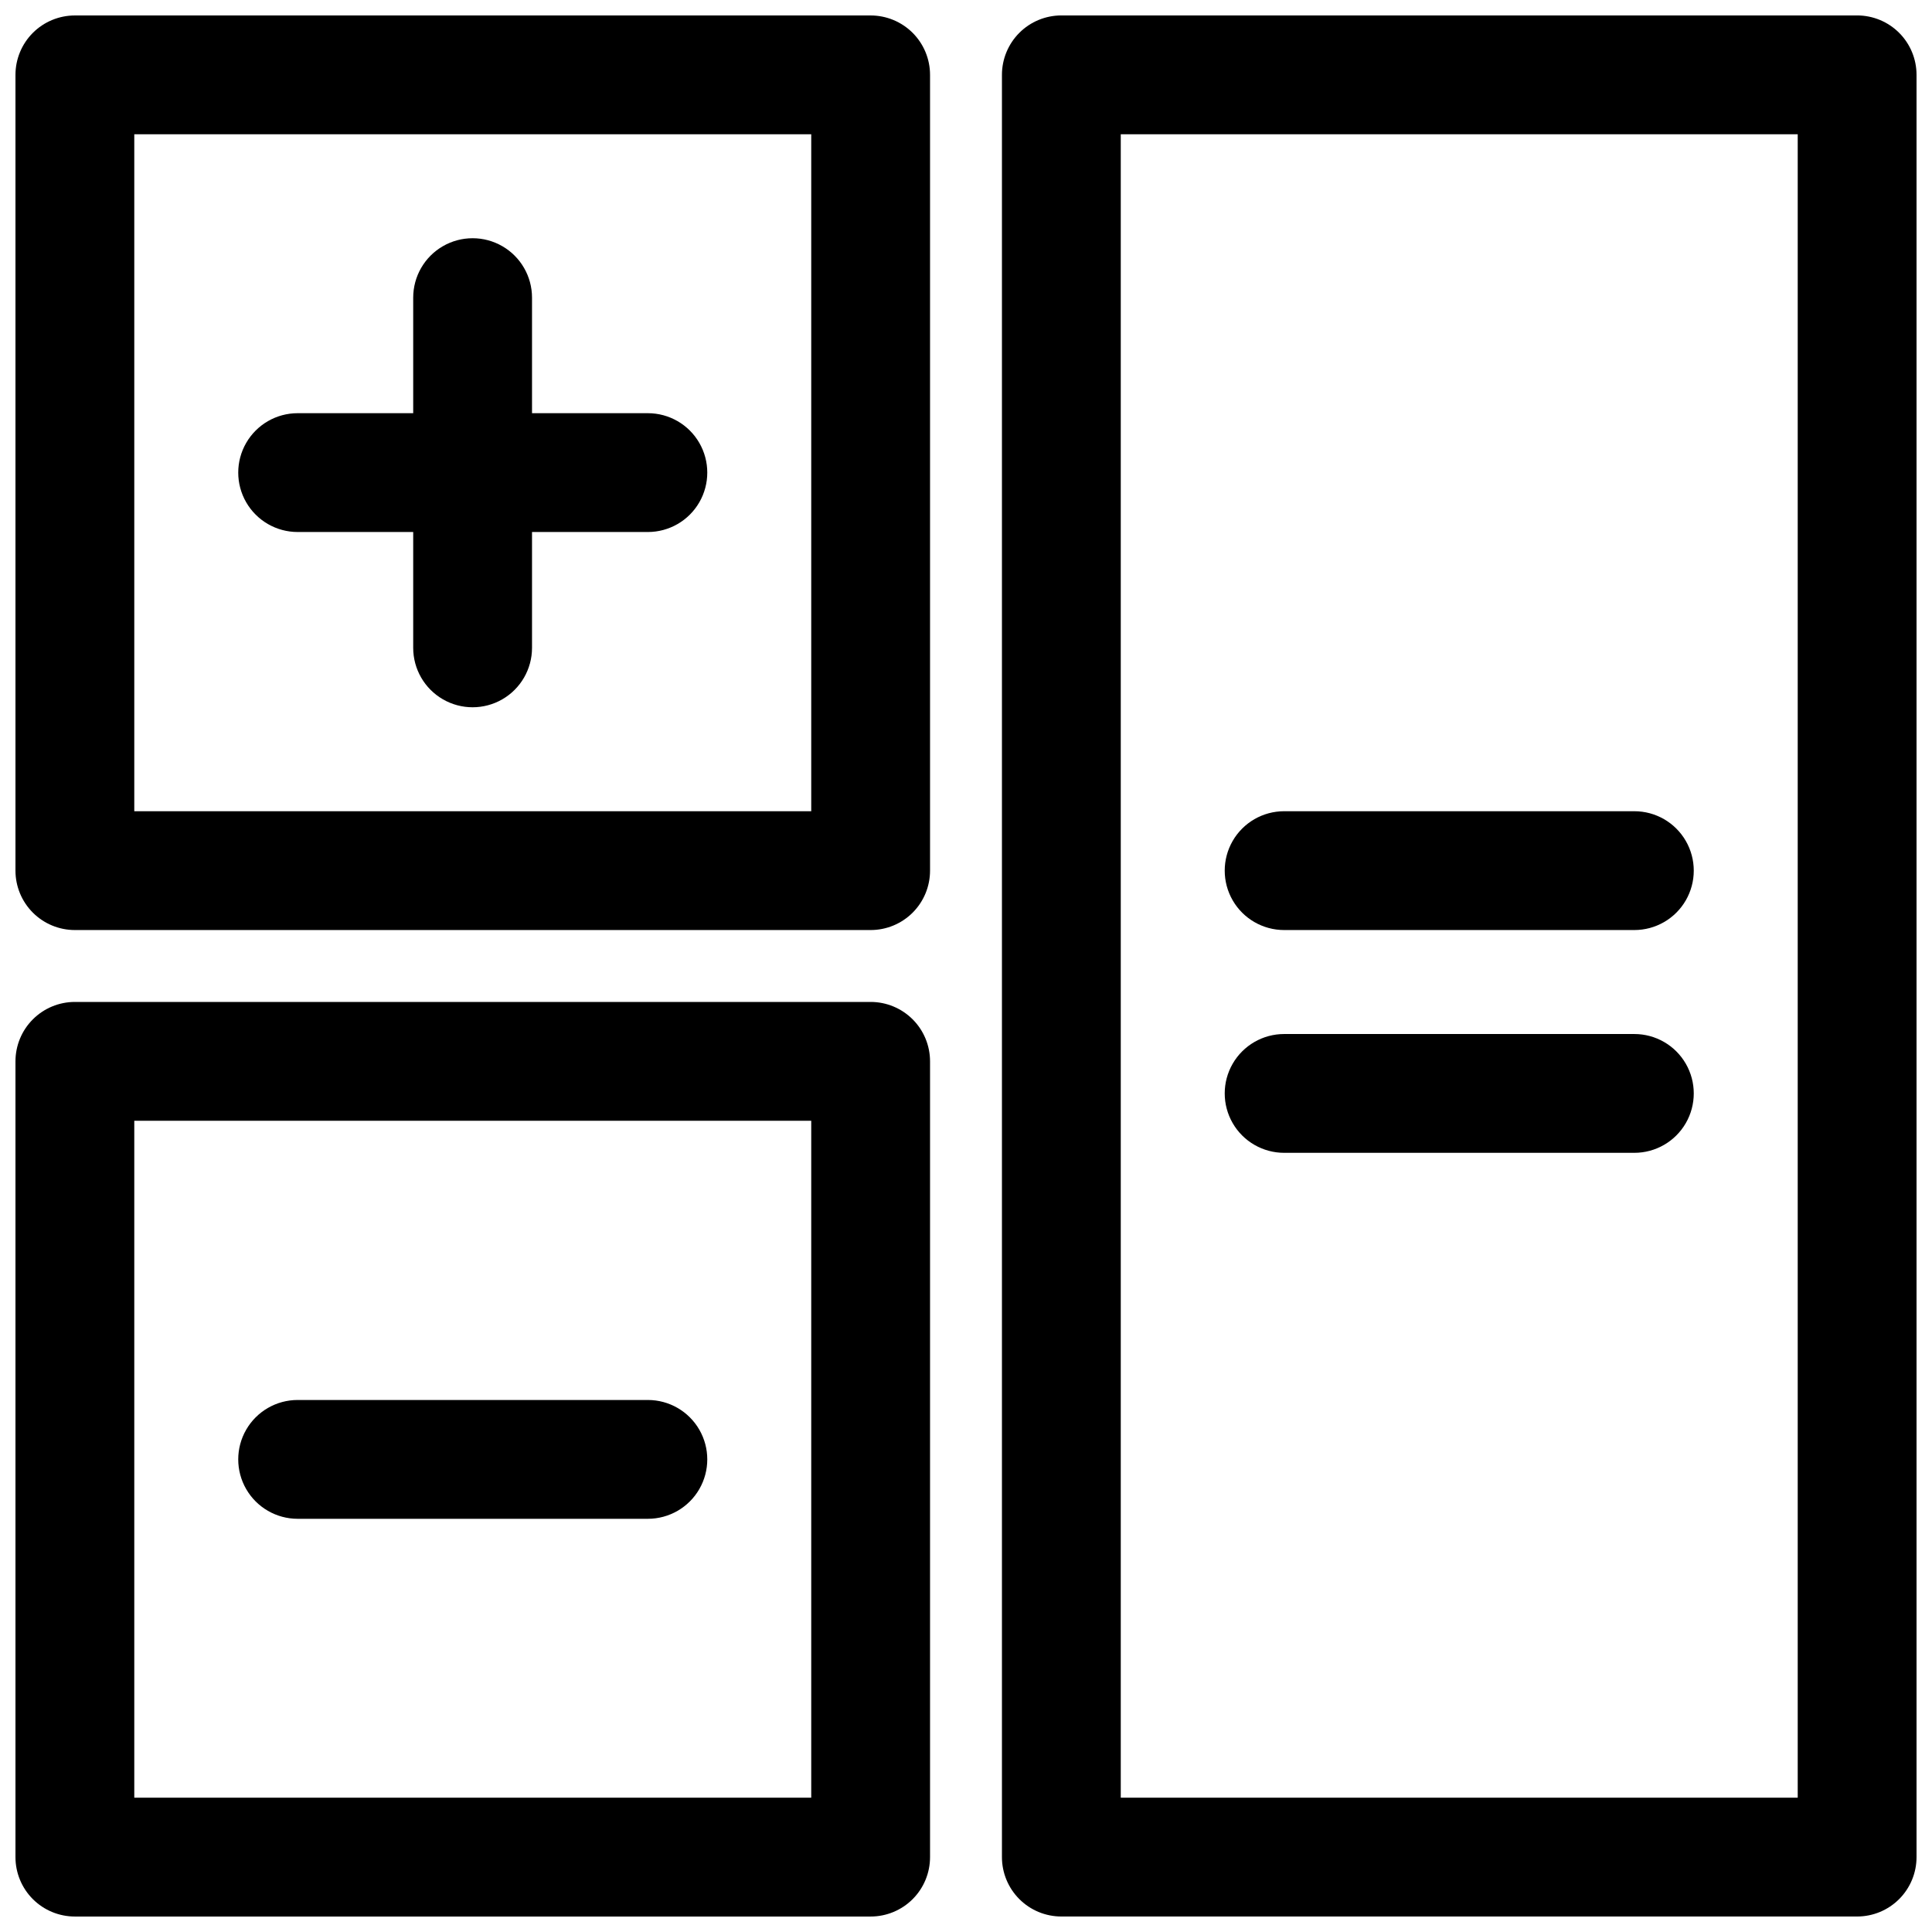 <?xml version="1.0" encoding="UTF-8"?>
<!-- Uploaded to: ICON Repo, www.svgrepo.com, Generator: ICON Repo Mixer Tools -->
<svg width="800px" height="800px" version="1.1" viewBox="144 144 512 512" xmlns="http://www.w3.org/2000/svg">
 <defs>
  <clipPath id="c">
   <path d="m409 148.09h242.9v503.81h-242.9z"/>
  </clipPath>
  <clipPath id="b">
   <path d="m148.09 409h242.91v242.9h-242.91z"/>
  </clipPath>
  <clipPath id="a">
   <path d="m148.09 148.09h242.91v242.91h-242.91z"/>
  </clipPath>
 </defs>
 <g clip-path="url(#c)">
  <path d="m636.16 148.09h-210.89c-4.176 0-8.184 1.66-11.133 4.609-2.953 2.953-4.613 6.961-4.613 11.133v472.32c0 4.176 1.66 8.18 4.613 11.133 2.949 2.953 6.957 4.609 11.133 4.609h210.89c4.176 0 8.18-1.656 11.133-4.609s4.609-6.957 4.609-11.133v-472.32c0-4.172-1.656-8.18-4.609-11.133-2.953-2.949-6.957-4.609-11.133-4.609zm-15.746 472.32h-179.4v-440.83h179.4z"/>
 </g>
 <g clip-path="url(#b)">
  <path d="m163.84 651.9h210.89c4.176 0 8.18-1.656 11.133-4.609s4.609-6.957 4.609-11.133v-210.89c0-4.176-1.656-8.184-4.609-11.133-2.953-2.953-6.957-4.613-11.133-4.613h-210.89c-4.172 0-8.18 1.66-11.133 4.613-2.949 2.949-4.609 6.957-4.609 11.133v210.89c0 4.176 1.66 8.18 4.609 11.133 2.953 2.953 6.961 4.609 11.133 4.609zm15.746-210.89h179.4v179.4h-179.4z"/>
 </g>
 <g clip-path="url(#a)">
  <path d="m163.84 390.47h210.89c4.176 0 8.18-1.656 11.133-4.609s4.609-6.957 4.609-11.133v-210.89c0-4.172-1.656-8.18-4.609-11.133-2.953-2.949-6.957-4.609-11.133-4.609h-210.89c-4.172 0-8.18 1.66-11.133 4.609-2.949 2.953-4.609 6.961-4.609 11.133v210.89c0 4.176 1.66 8.18 4.609 11.133 2.953 2.953 6.961 4.609 11.133 4.609zm15.746-210.89h179.4v179.4h-179.4z"/>
 </g>
 <path d="m484.31 390.47h92.809c5.625 0 10.824-3 13.637-7.871 2.812-4.871 2.812-10.871 0-15.746-2.812-4.871-8.012-7.871-13.637-7.871h-92.809c-5.625 0-10.824 3-13.637 7.871-2.812 4.875-2.812 10.875 0 15.746 2.812 4.871 8.012 7.871 13.637 7.871z"/>
 <path d="m484.31 449.51h92.809c5.625 0 10.824-3 13.637-7.871s2.812-10.871 0-15.742c-2.812-4.871-8.012-7.871-13.637-7.871h-92.809c-5.625 0-10.824 3-13.637 7.871-2.812 4.871-2.812 10.871 0 15.742s8.012 7.871 13.637 7.871z"/>
 <path d="m315.69 253.5h-30.699v-30.621c0-5.625-3-10.824-7.871-13.637-4.871-2.812-10.875-2.812-15.746 0s-7.871 8.012-7.871 13.637v30.621h-30.621c-5.625 0-10.824 3-13.637 7.871s-2.812 10.875 0 15.746c2.812 4.871 8.012 7.871 13.637 7.871h30.621v30.699c0 5.625 3 10.824 7.871 13.637s10.875 2.812 15.746 0c4.871-2.812 7.871-8.012 7.871-13.637v-30.699h30.699c5.625 0 10.824-3 13.637-7.871 2.812-4.871 2.812-10.875 0-15.746s-8.012-7.871-13.637-7.871z"/>
 <path d="m315.69 515.01h-92.809c-5.625 0-10.824 3-13.637 7.871-2.812 4.875-2.812 10.875 0 15.746s8.012 7.871 13.637 7.871h92.809c5.625 0 10.824-3 13.637-7.871s2.812-10.871 0-15.746c-2.812-4.871-8.012-7.871-13.637-7.871z"/>
</svg>